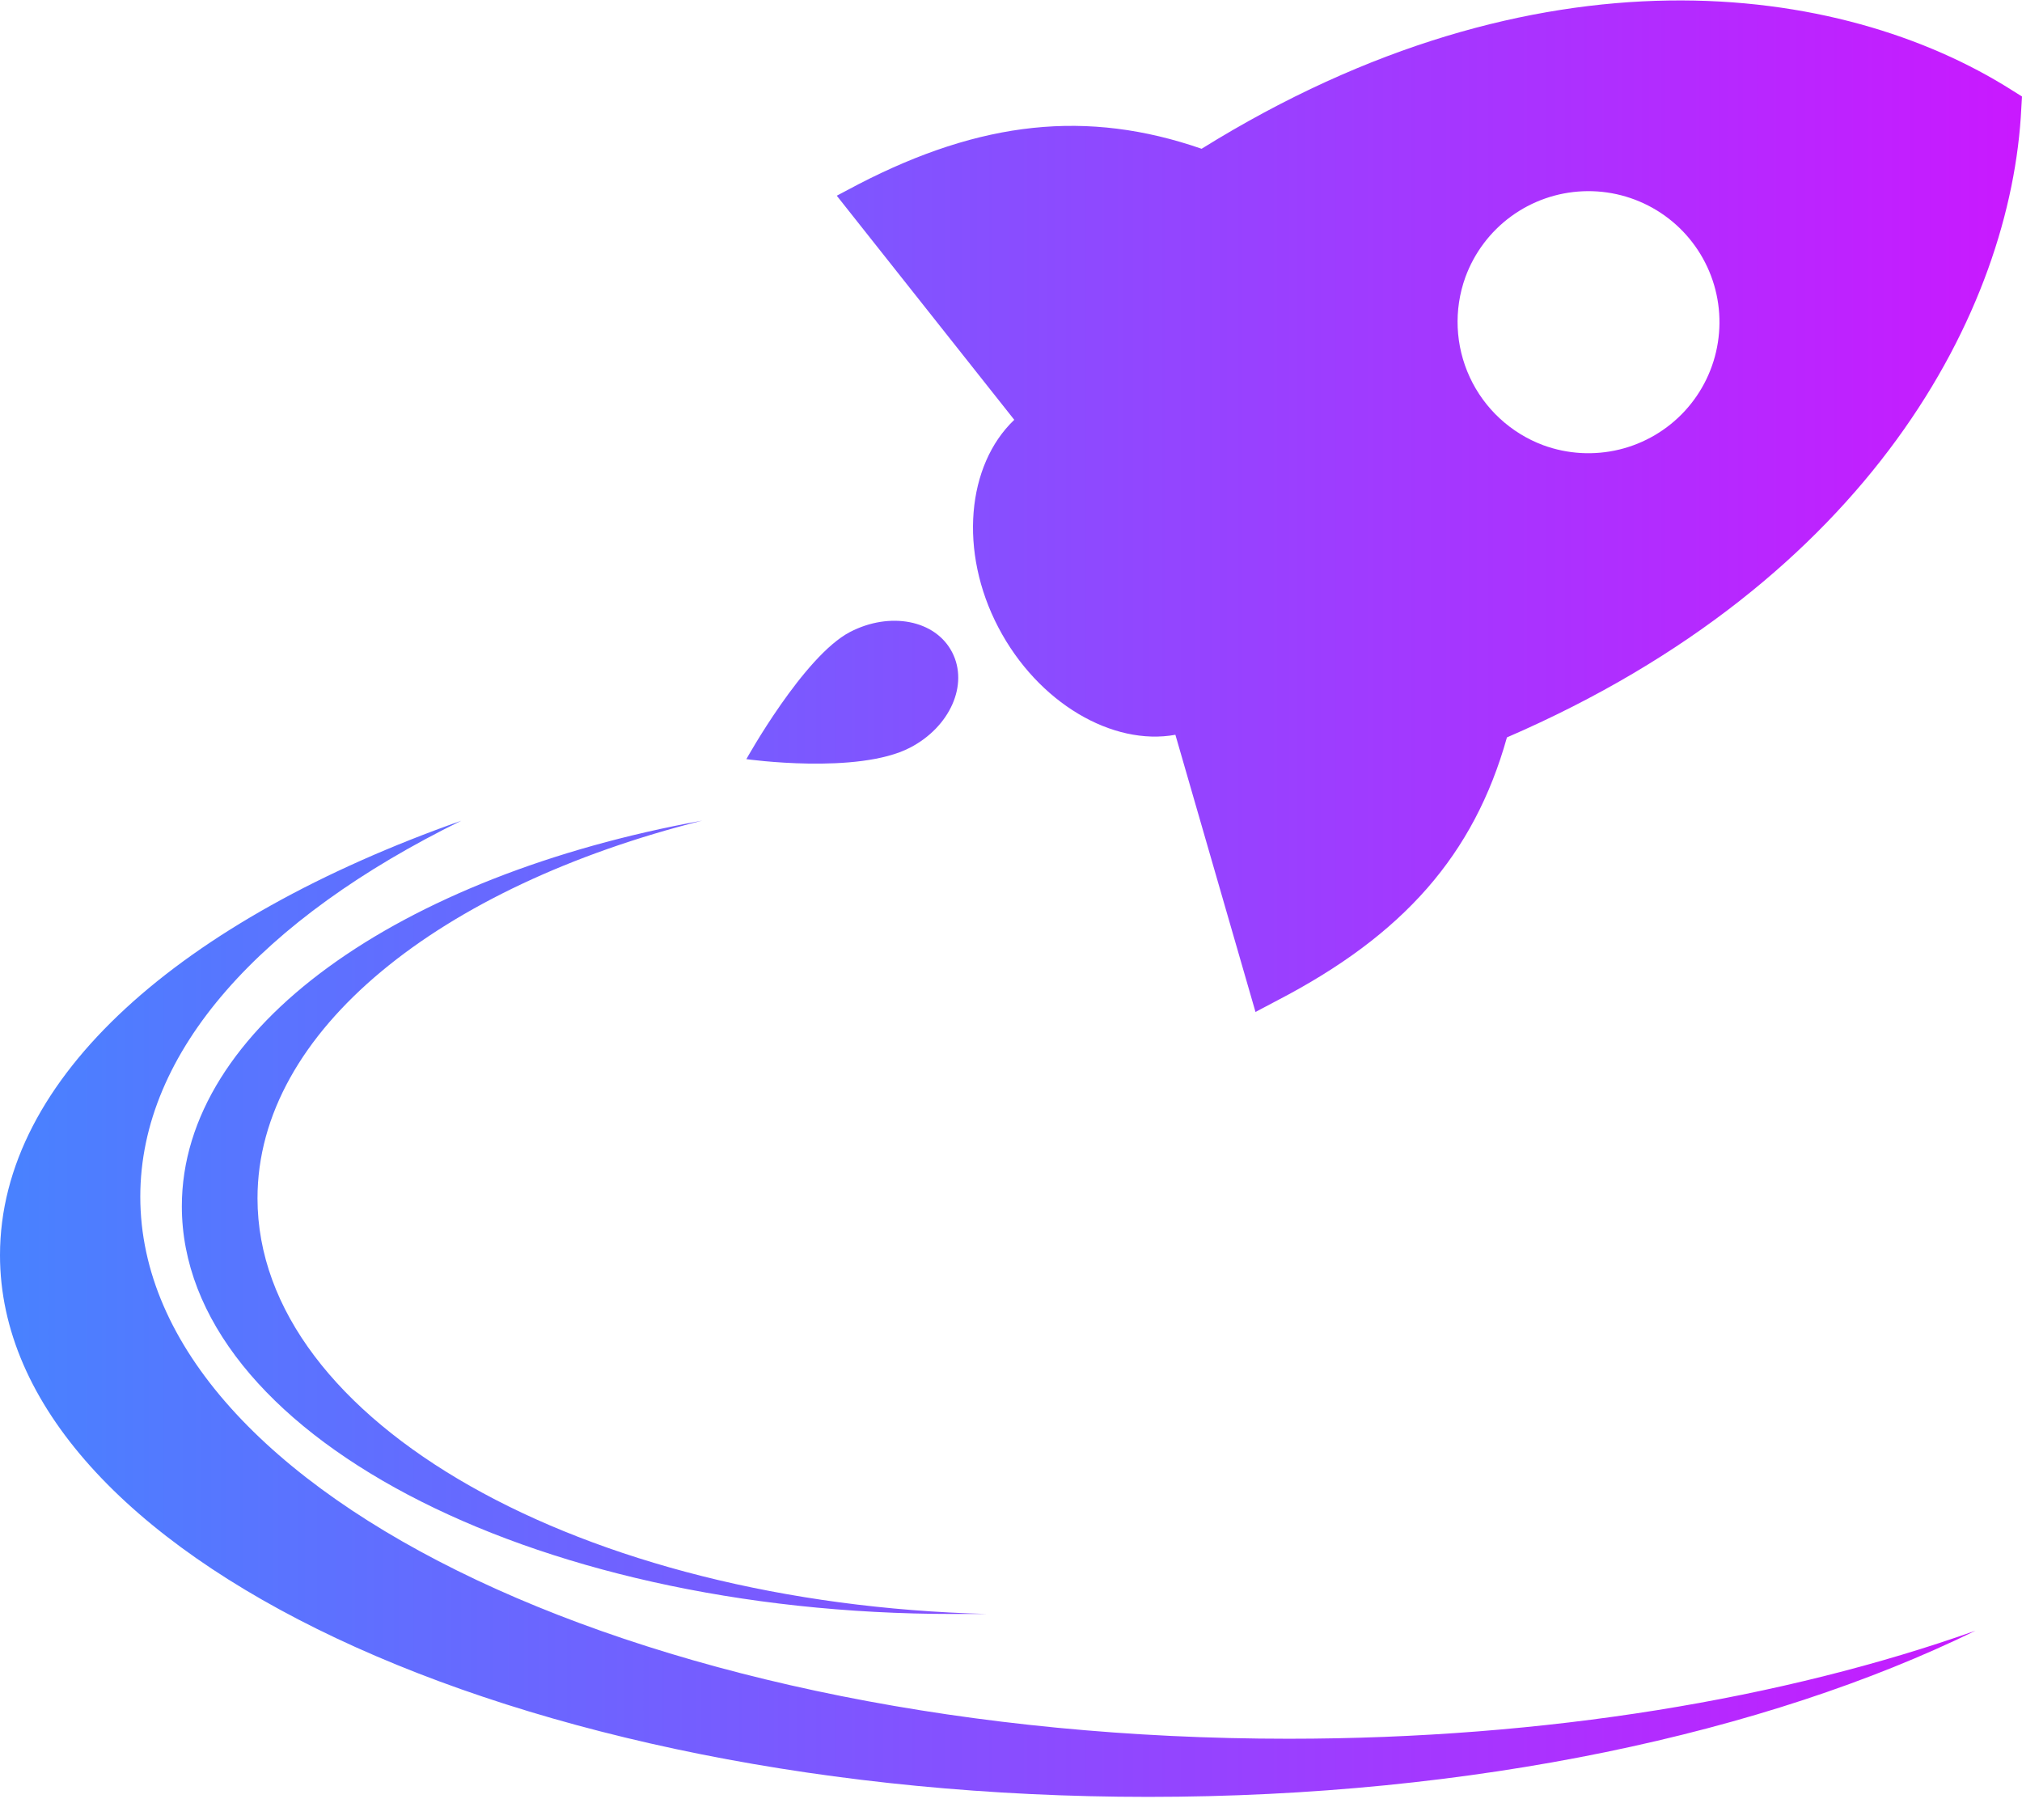 <svg width="60" height="54" viewBox="0 0 60 54" fill="none" xmlns="http://www.w3.org/2000/svg">
<g clip-path="url(#clip0_5_2244)">
<path d="M37.897 29.686L37.255 30.025L34.878 21.801C33.02 22.14 30.803 20.864 29.625 18.616C28.446 16.368 28.688 13.797 30.097 12.456L24.83 5.807L25.472 5.467C29.112 3.586 32.26 3.239 35.656 4.414C45.626 -1.783 54.631 -0.54 59.701 2.676L60 2.863L59.98 3.202C59.691 9.199 55.494 17.22 44.716 21.879C43.741 25.36 41.646 27.74 37.897 29.686ZM45.795 13.21C46.518 13.475 47.302 13.519 48.05 13.338C48.797 13.157 49.474 12.759 49.995 12.193C50.516 11.627 50.858 10.919 50.976 10.159C51.095 9.399 50.986 8.621 50.662 7.923C50.338 7.225 49.815 6.639 49.158 6.239C48.501 5.839 47.74 5.642 46.972 5.675C46.203 5.707 45.462 5.966 44.84 6.42C44.219 6.874 43.747 7.502 43.483 8.224C43.134 9.192 43.181 10.259 43.614 11.193C44.047 12.126 44.831 12.851 45.795 13.21ZM27.003 22.184C25.448 22.989 22.147 22.524 22.147 22.524C22.147 22.524 23.845 19.468 25.224 18.751C26.402 18.14 27.754 18.388 28.253 19.352C28.752 20.317 28.185 21.573 27.003 22.184ZM38.236 51.589C19.417 51.589 4.163 44.389 4.163 35.506C4.163 31.177 7.79 27.244 13.688 24.351C5.379 27.285 0 31.968 0 37.241C0 46.121 15.254 53.314 34.073 53.314C43.717 53.314 52.41 51.422 58.621 48.383C52.937 50.4 45.88 51.589 38.236 51.589ZM7.641 35.554C7.641 30.586 13.047 26.304 20.837 24.348C11.851 25.981 5.396 30.487 5.396 35.791C5.396 42.474 15.641 47.887 28.283 47.887C28.623 47.887 28.963 47.887 29.302 47.887C17.254 47.585 7.641 42.179 7.641 35.554Z" fill="url(#paint0_linear_5_2244)"/>
</g>
<defs>
<linearGradient id="paint0_linear_5_2244" x1="0" y1="26.664" x2="59.834" y2="26.664" gradientUnits="userSpaceOnUse">
<stop stop-color="#4882FF"/>
<stop offset="1" stop-color="#C919FF"/>
</linearGradient>
<clipPath id="clip0_5_2244">
<rect width="60" height="53.324" fill="white"/>
</clipPath>
</defs>
</svg>
